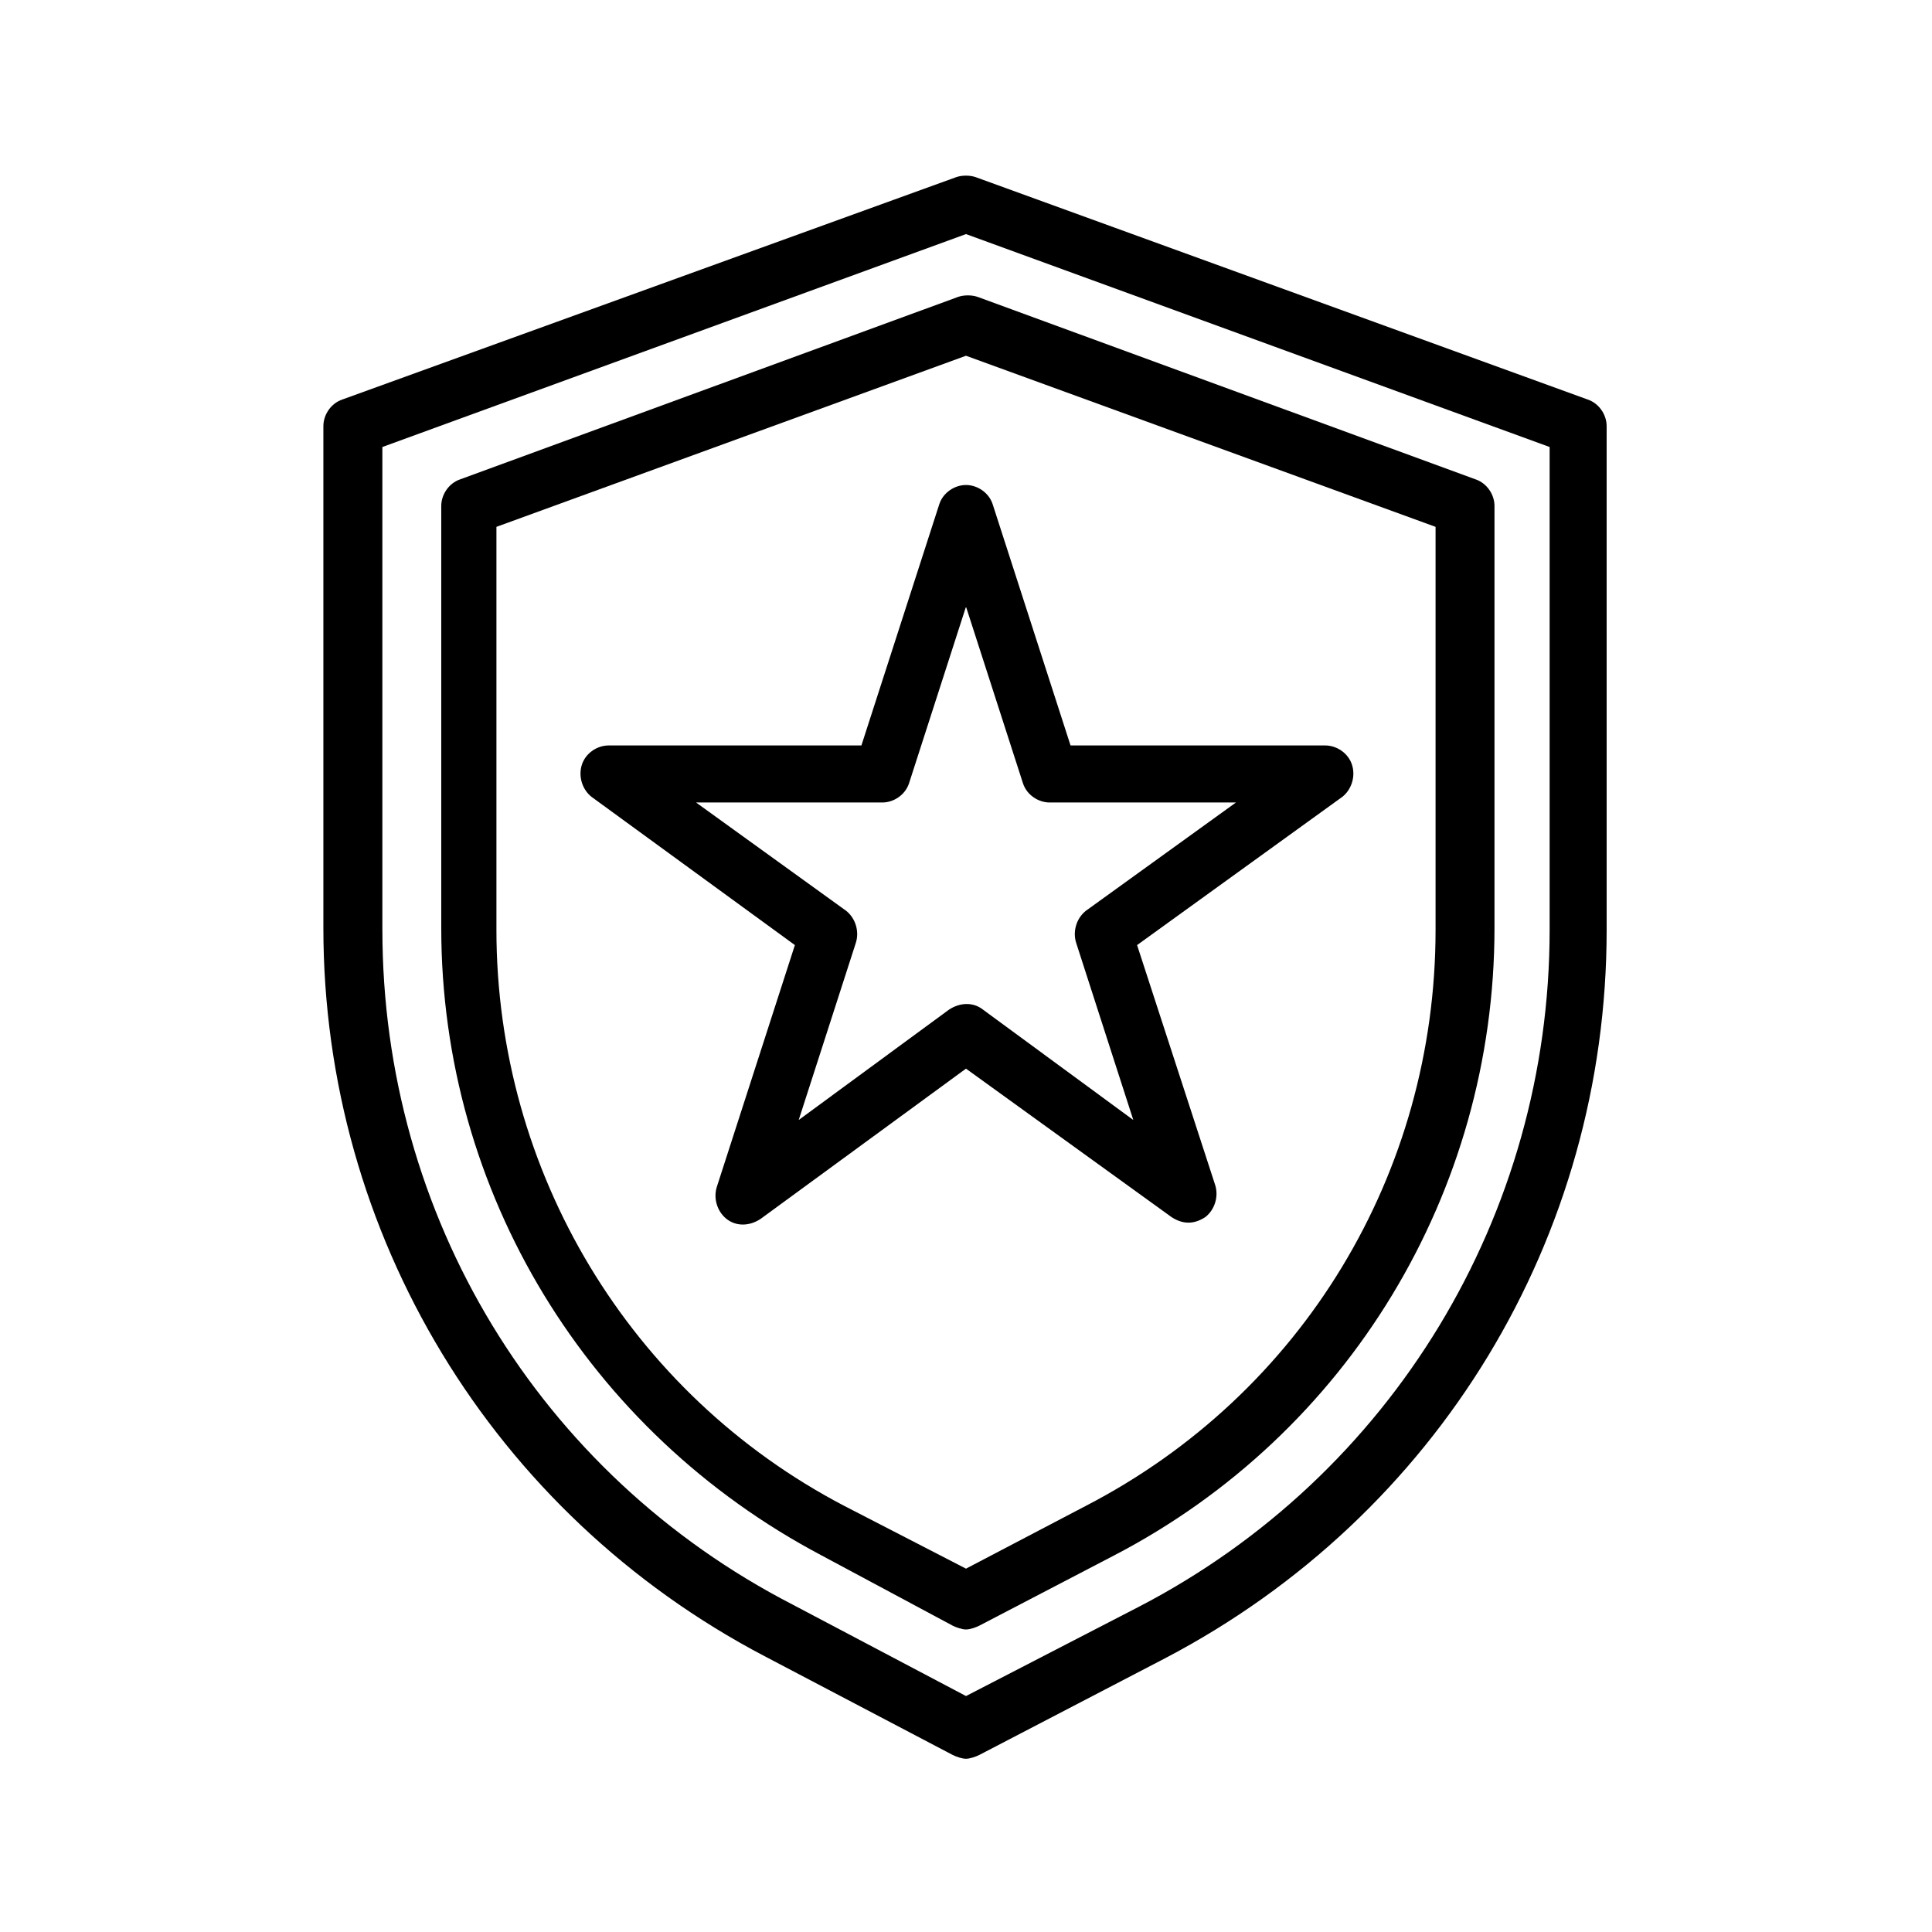 <?xml version="1.0" encoding="UTF-8"?>
<!-- The Best Svg Icon site in the world: iconSvg.co, Visit us! https://iconsvg.co -->
<svg fill="#000000" width="800px" height="800px" version="1.1" viewBox="144 144 512 512" xmlns="http://www.w3.org/2000/svg">
 <g>
  <path d="m396.47 609.08c1.008 0.504 2.519 1.008 3.527 1.008s2.519-0.504 3.527-1.008l49.375-25.695c72.043-37.785 116.88-111.34 116.88-192.96l-0.004-133.5c0-3.023-2.016-6.047-5.039-7.055l-162.23-58.945c-1.512-0.504-3.527-0.504-5.039 0l-162.73 58.945c-3.023 1.008-5.039 4.031-5.039 7.055v133c0 81.113 44.84 155.17 116.88 192.96zm-151.14-218.65v-127.97l154.67-56.426 154.67 56.426v127.97c0 75.57-41.816 144.59-108.82 179.36l-45.844 23.68-45.848-24.184c-67.512-34.762-108.82-103.28-108.82-178.85z"/>
  <path d="m396.47 574.82c1.008 0.504 2.519 1.008 3.527 1.008s2.519-0.504 3.527-1.008l35.77-18.641c61.969-32.242 100.76-96.227 100.76-166.26v-111.84c0-3.023-2.016-6.047-5.039-7.055l-132-48.367c-1.512-0.504-3.527-0.504-5.039 0l-132 48.367c-3.023 1.008-5.039 4.031-5.039 7.055v111.85c0 70.031 38.793 133.51 100.76 166.26zm-120.91-184.39v-106.81l124.44-45.344 124.44 45.344v106.81c0 64.488-35.266 122.93-92.699 152.65l-31.742 16.629-32.242-16.625c-56.934-29.727-92.199-88.672-92.199-152.66z"/>
  <path d="m454.41 466.5c1.512 1.008 3.023 1.512 4.535 1.512 1.512 0 3.023-0.504 4.535-1.512 2.519-2.016 3.527-5.543 2.519-8.566l-20.66-63.477 54.41-39.297c2.519-2.016 3.527-5.543 2.519-8.566-1.008-3.023-4.031-5.039-7.055-5.039h-67.508l-20.656-63.984c-1.008-3.023-4.031-5.039-7.055-5.039-3.023 0-6.047 2.016-7.055 5.039l-20.656 63.984h-67.004c-3.023 0-6.047 2.016-7.055 5.039-1.008 3.023 0 6.551 2.519 8.566l53.91 39.297-20.656 63.984c-1.008 3.023 0 6.551 2.519 8.566 2.519 2.016 6.047 2.016 9.07 0l54.41-39.805zm-98.746-25.691 15.113-46.855c1.008-3.023 0-6.551-2.519-8.566l-39.801-28.719h49.375c3.023 0 6.047-2.016 7.055-5.039l15.113-46.855 15.113 46.855c1.008 3.023 4.031 5.039 7.055 5.039h49.375l-39.801 28.719c-2.519 2.016-3.527 5.543-2.519 8.566l15.113 46.855-39.801-29.223c-2.519-2.016-6.047-2.016-9.07 0z"/>
 </g>
</svg>